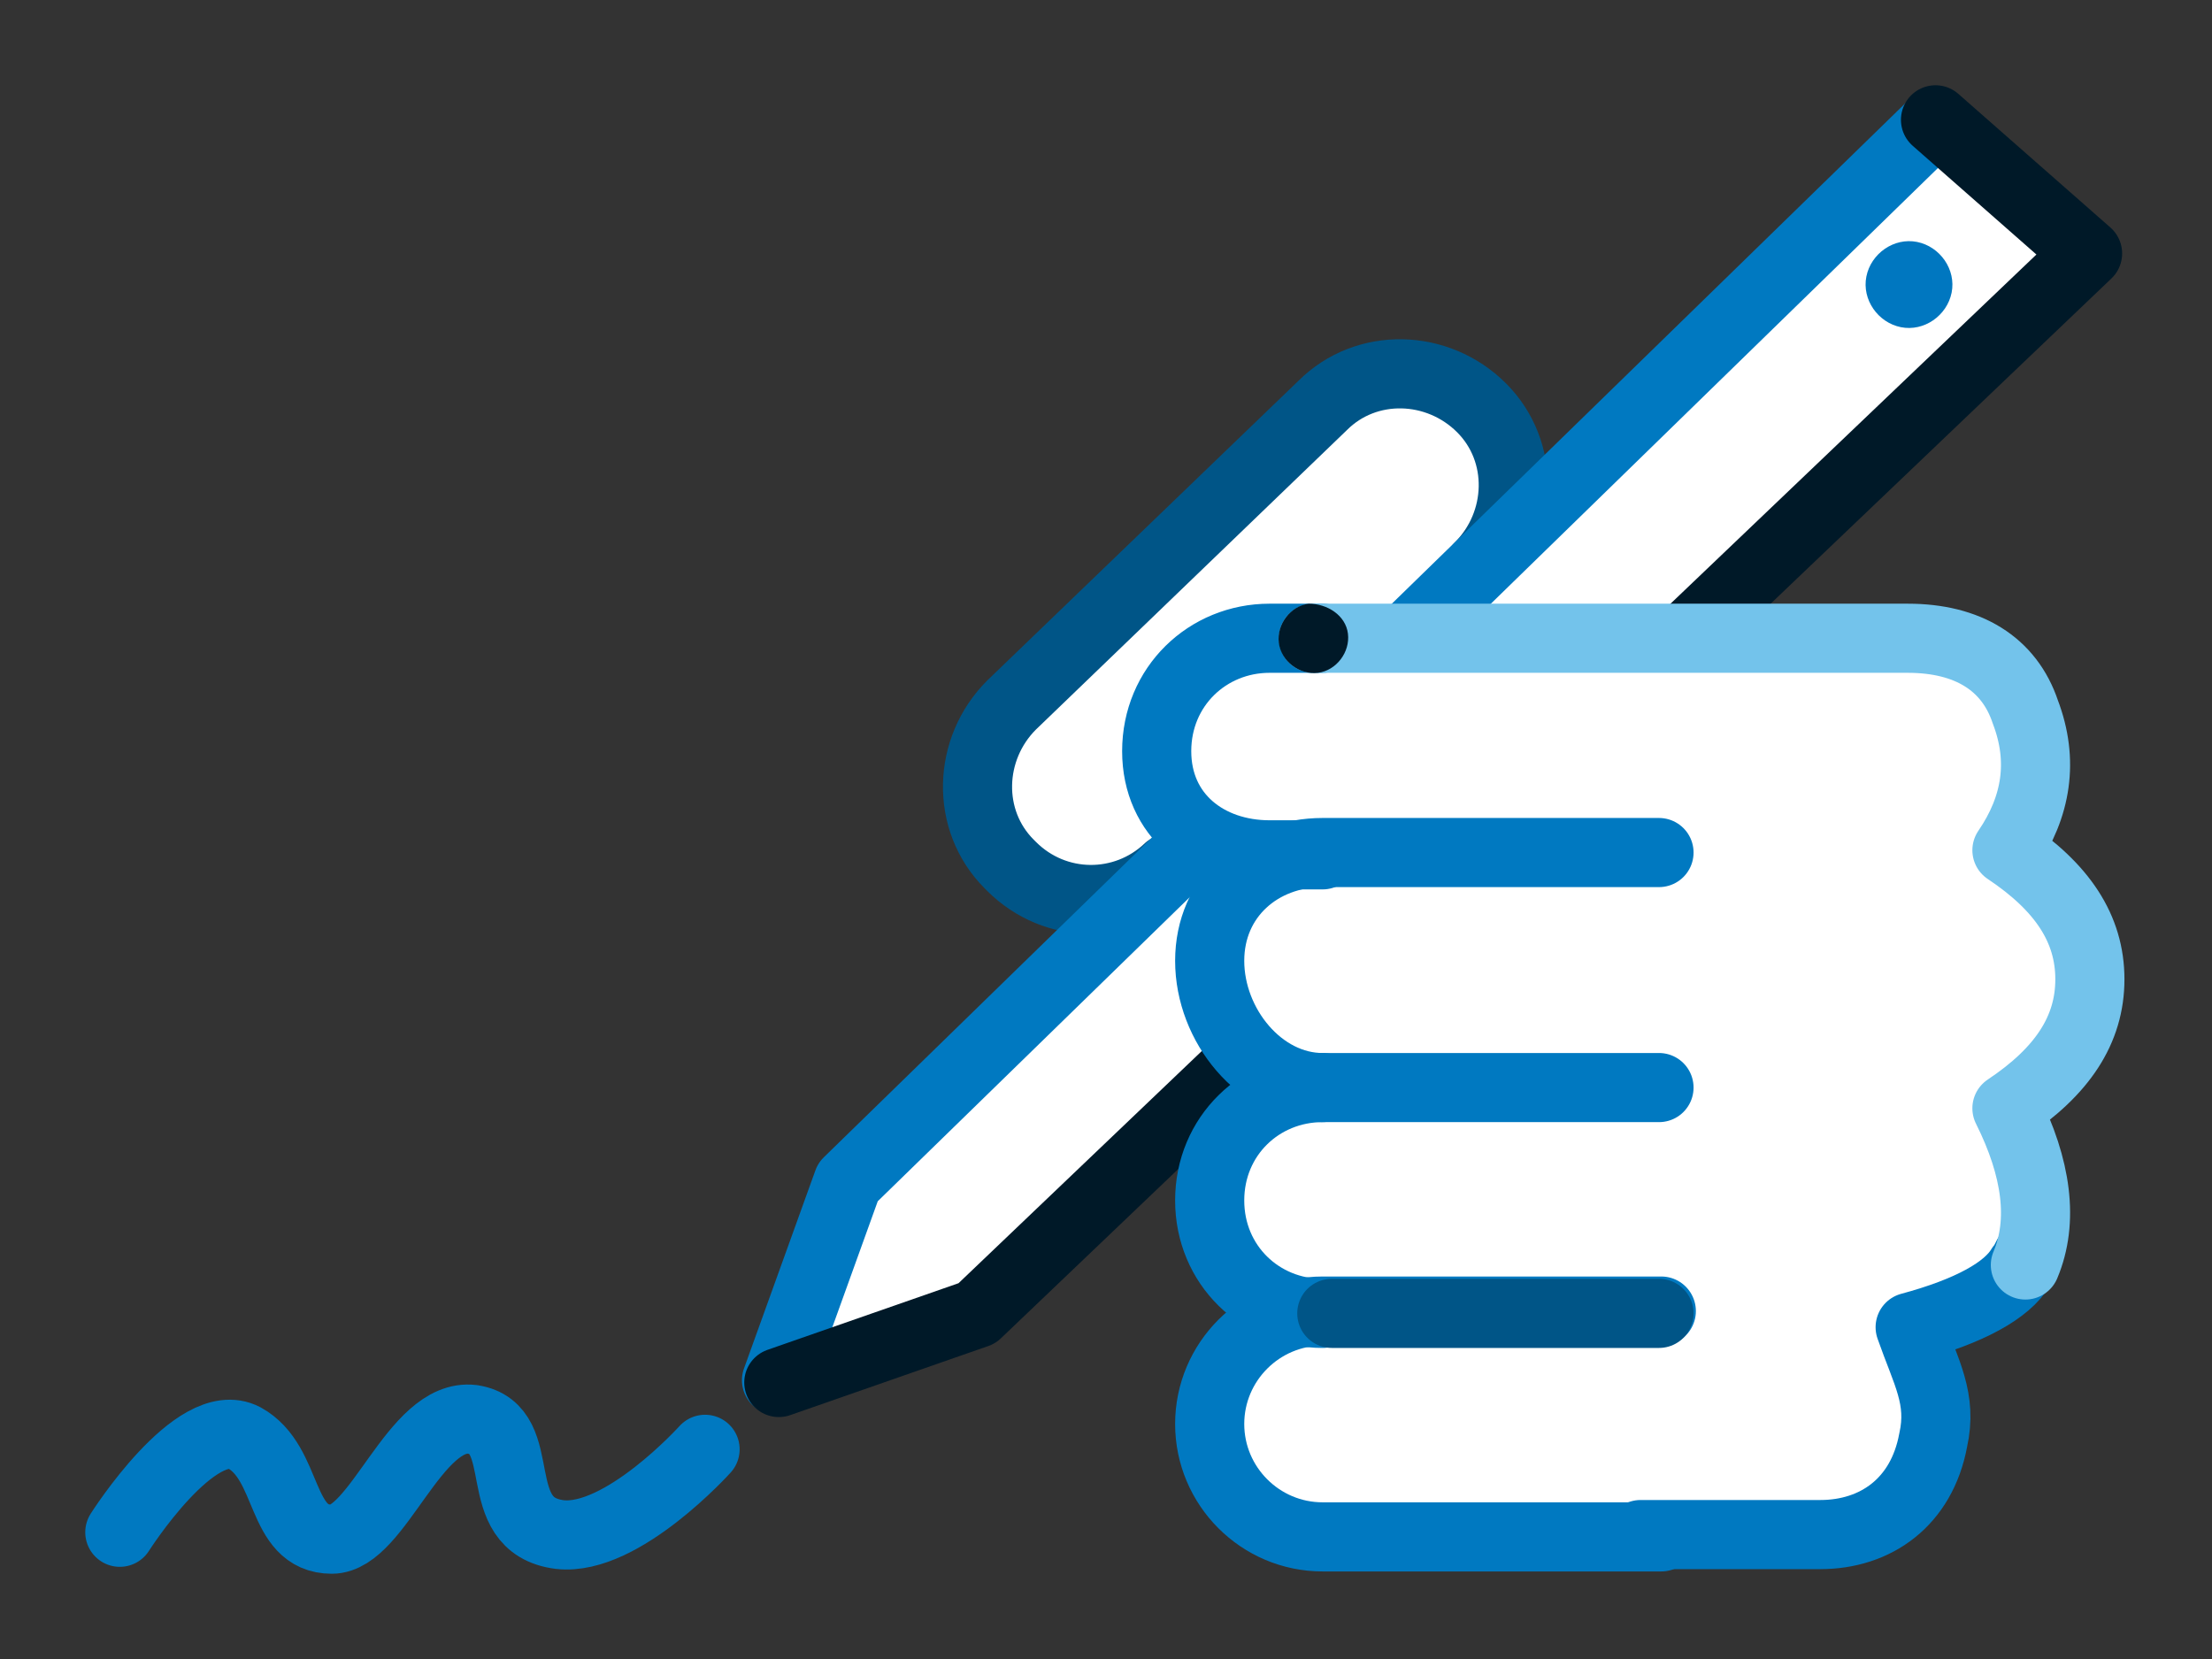 <?xml version="1.0" encoding="UTF-8"?><svg id="a" xmlns="http://www.w3.org/2000/svg" viewBox="0 0 96 72"><rect x="0" y="0" width="96" height="72" fill="#333333" stroke="none"/><defs><style>.b{stroke:#73c3eb;}.b,.c,.d,.e{fill:none;stroke-linecap:round;stroke-linejoin:round;stroke-width:3px;}.f{fill:#fff;}.f,.g,.h{fill-rule:evenodd;}.g{fill:#0077c0;}.h{fill:#001928;}.c{stroke:#001928;}.d{stroke:#0079c1;}.e{stroke:#005587;}</style></defs><path class="f" d="m50.7,37.7c-1.9,1.8-4.9,1.8-6.8-.1l-.1-.1c-1.9-1.9-1.8-5,.1-6.9l13.5-13c1.9-1.9,5-1.8,6.9.1,1.9,1.9,1.8,5-.1,6.9"/><path class="e" d="m50.7,37.7c-1.9,1.8-4.9,1.8-6.8-.1l-.1-.1c-1.9-1.9-1.8-5,.1-6.9l13.5-13c1.9-1.9,5-1.8,6.9.1,1.9,1.9,1.8,5-.1,6.9"/><path class="f" d="m33.8,60l9.4-3.2L90,11.2l-6.2-5.9-46.9,45.6-3.1,9.1Z"/><path class="d" d="m33.7,59.9l3.1-8.6L84,5.3"/><path class="c" d="m84,5.2l6.6,5.8-48.2,46-8.6,3"/><path class="g" d="m83.2,10.5c1,.2,1.7,1.2,1.5,2.2s-1.2,1.7-2.2,1.5-1.7-1.2-1.5-2.2,1.2-1.7,2.2-1.5Z"/><path class="f" d="m54.5,27.7l-2.7,1.2-1.6,3.1.8,3.1,4.7,2-2.3,1.9-.8,3.1.8,2.7,3.5,2.3-3.3,1.6-1,3.5.8,2.7,2.3,1.2-2.7,2.8-.4,3.1,1,3.1,3.3,1.6,23-.4,3.1-1.6,1.2-3.1-1.2-4.2,3.5-.8,1.9-3.1v-3.1l-1.2-2.7,2.7-2.3.8-3.1-.7-3.2-2.3-2.3,1.2-2.7-.9-4-3.1-2.3h-30.4v-.1Z"/><path class="d" d="m72.1,66.7h-14.7c-2.7,0-4.9-2.2-4.9-4.9s2.2-4.9,4.9-4.9h14.7"/><path class="d" d="m57.4,57c-2.7,0-4.9-2.1-4.9-4.9s2.2-4.9,4.9-4.9h14.6"/><path class="d" d="m57.4,47.2c-2.7,0-4.9-2.7-4.9-5.5s2.2-4.7,4.9-4.7h14.6"/><path class="d" d="m88,54.5c-.1.2-.2.4-.3.5-.6,1-2.2,1.9-4.8,2.6.7,2,1.4,3.1,1,4.9-.5,2.7-2.5,4.1-4.9,4.1h-7.8m-13.8-29.5h-2.3c-2.7,0-4.9-1.7-4.9-4.5s2.2-4.9,4.9-4.9h2.3"/><path class="b" d="m57,27.7h25.8c2.6,0,4.4,1.1,5.1,3.2.8,2.1.5,4.1-.8,6,2.4,1.6,3.6,3.4,3.6,5.6s-1.2,4-3.6,5.6c1.3,2.6,1.6,4.9.8,6.8"/><path class="d" d="m5.2,66.5s3.3-5.2,5.4-4.1c2,1.1,1.5,4.4,3.8,4.4,2,0,3.6-5.5,6.1-5.2,2.6.4.6,4.6,3.8,5,2.7.3,6.3-3.7,6.3-3.7"/><path class="e" d="m57.8,57h14.2"/><path class="h" d="m58.5,27.5c.1.8-.5,1.6-1.3,1.7s-1.6-.5-1.7-1.3c-.1-.8.5-1.6,1.3-1.7.8,0,1.6.5,1.7,1.3Z"/></svg>